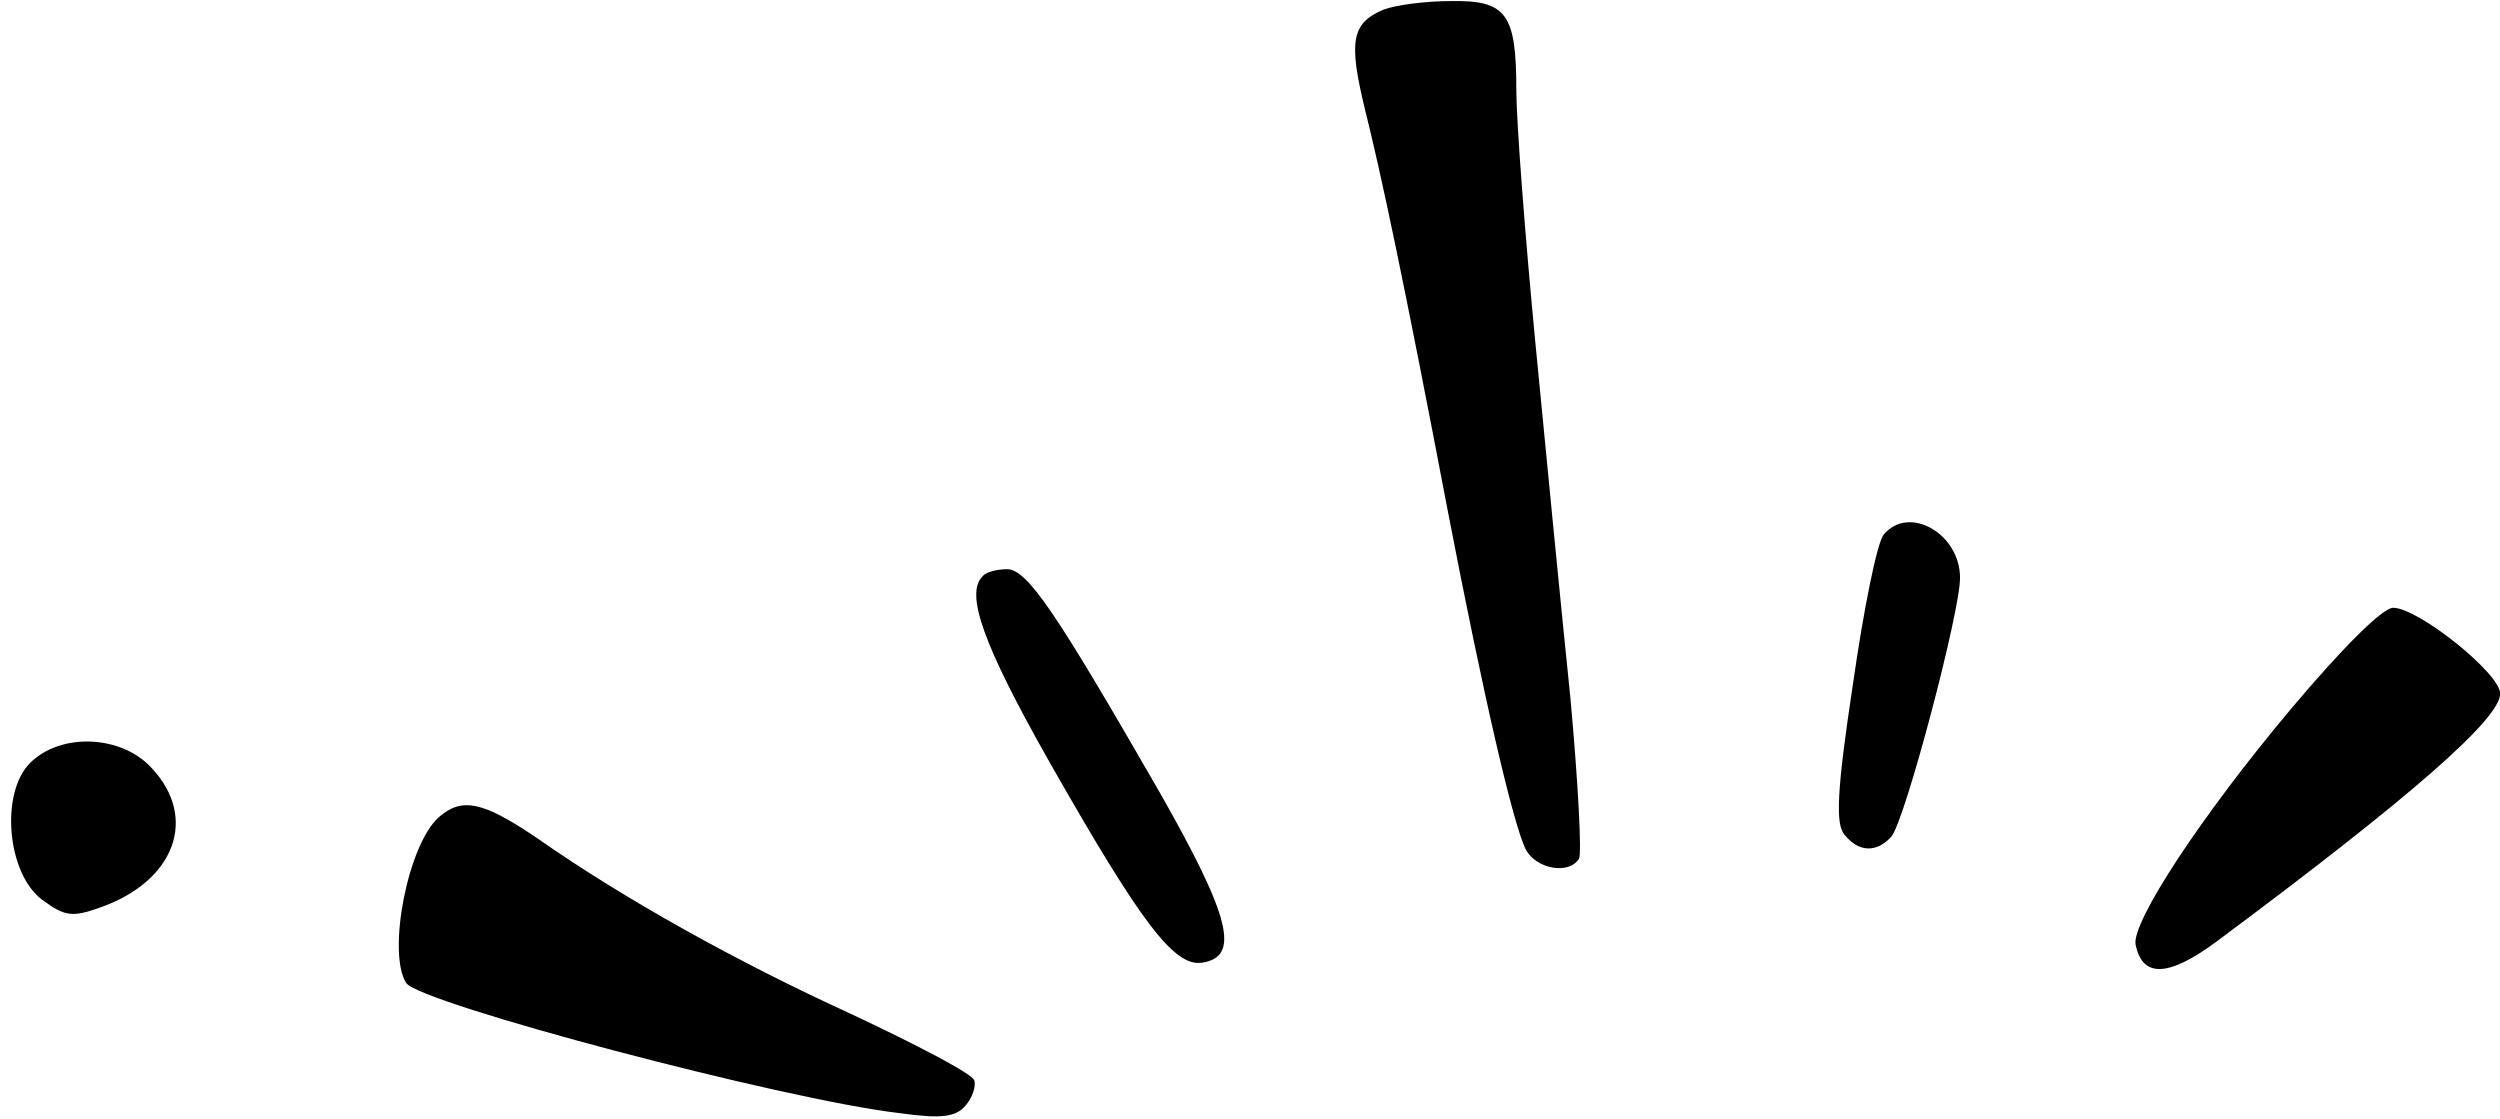 <?xml version="1.0" encoding="UTF-8"?>
<!DOCTYPE svg PUBLIC '-//W3C//DTD SVG 1.0//EN'
          'http://www.w3.org/TR/2001/REC-SVG-20010904/DTD/svg10.dtd'>
<svg height="432.3" preserveAspectRatio="xMidYMid meet" version="1.0" viewBox="-4.3 -0.4 965.9 432.3" width="965.9" xmlns="http://www.w3.org/2000/svg" xmlns:xlink="http://www.w3.org/1999/xlink" zoomAndPan="magnify"
><g
  ><g fill-rule="evenodd" id="change1_1"
    ><path d="m530.127,3.372c-12.298,5.217-13.416,12.298-7.081,38.384,6.335,25.341,15.279,67.451,32.049,155.399,13.788,71.551,25.341,121.487,30.185,130.804,4.099,7.453,16.77,9.689,20.496,3.354,1.118-1.863-.373-29.813-3.354-62.234-3.354-32.421-9.316-93.538-13.416-136.021-4.099-42.483-7.453-86.83-7.453-98.382,0-29.813-3.727-35.03-25.341-34.657-9.689,0-21.242,1.491-26.086,3.354Z"
      /><path d="m723.537,206.099c-2.609,2.981-7.826,29.067-11.925,57.762-6.335,41.738-6.708,54.036-3.354,58.135,5.59,7.081,12.67,7.081,18.26.745,5.217-6.335,26.459-86.457,26.459-99.873,0-17.142-19.751-28.322-29.44-16.77Z"
      /><path d="m375.473,222.123c-7.081,6.708,0,26.459,25.714,71.923,35.403,62.234,48.073,79.004,58.88,77.513,14.906-2.236,11.18-17.515-16.397-65.961-39.875-69.315-51.054-86.084-58.88-86.084-3.727,0-8.199,1.118-9.316,2.609Z"
      /><path d="m880.8,273.55c-35.03,41.738-61.489,82.358-59.998,90.929,2.609,13.043,12.67,12.67,31.303-1.118,75.65-56.272,109.562-86.084,109.562-95.774,0-7.826-31.676-33.167-41.365-33.167-4.099,0-19.751,15.652-39.502,39.129Z"
      /><path d="m7.285,294.419c-11.552,11.552-8.944,42.856,4.845,52.918,8.571,6.335,11.552,6.708,21.987,2.981,29.067-10.062,38.384-34.657,20.124-54.036-11.552-12.67-35.03-13.788-46.955-1.863Z"
      /><path d="m165.293,315.288c-11.925,10.434-20.124,52.172-12.67,64.098,5.217,7.826,145.71,45.092,190.802,50.309,16.024,2.236,21.614,1.491,25.341-2.981,2.609-2.981,4.099-7.453,3.354-9.689-.745-2.609-22.36-13.788-47.7-25.714-43.974-20.124-87.575-44.347-121.114-67.824-20.869-14.161-29.067-16.024-38.011-8.199Z"
    /></g
  ></g
></svg
>
